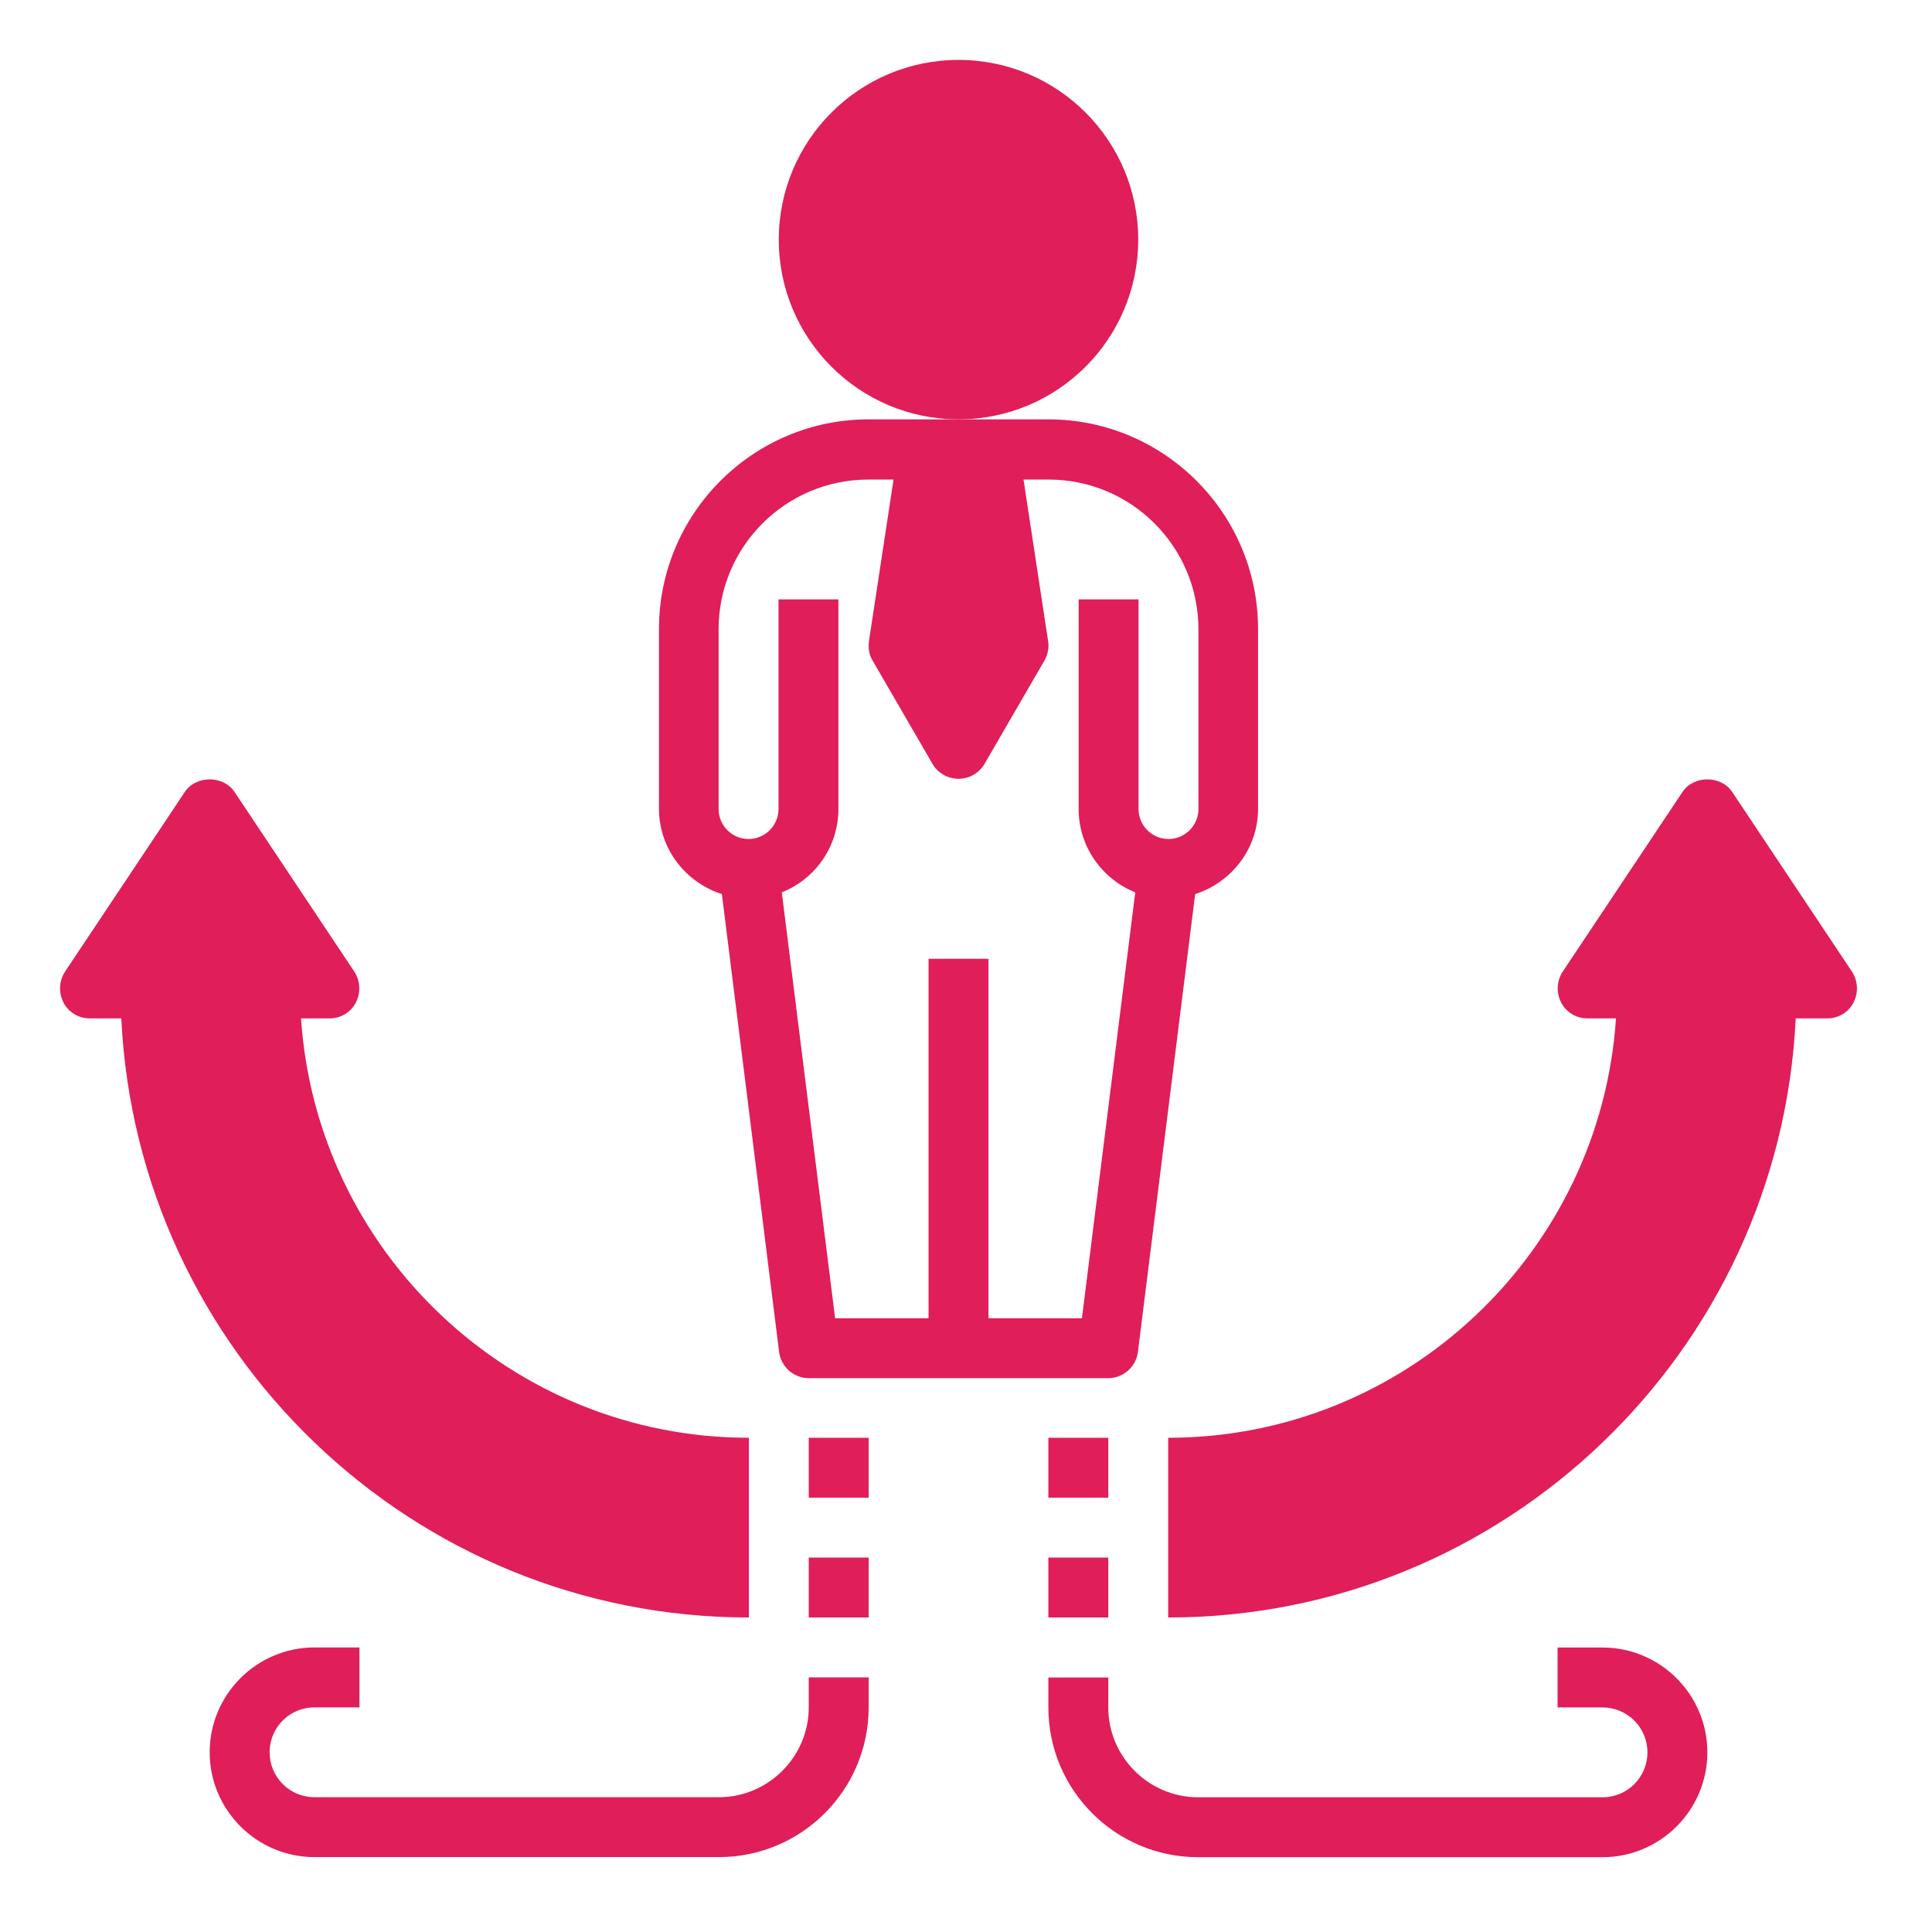<svg width="90" height="90" viewBox="0 0 90 90" fill="none" xmlns="http://www.w3.org/2000/svg">
<path d="M16.577 46.702C16.814 46.242 16.786 45.697 16.507 45.265L10.926 36.893C10.409 36.111 9.126 36.111 8.609 36.893L3.028 45.265C2.749 45.698 2.721 46.242 2.958 46.702C3.196 47.163 3.67 47.442 4.186 47.442H5.651C6.391 62.944 19.2 75.349 34.884 75.349V66.977C23.818 66.977 14.749 58.325 14.023 47.442H15.349C15.865 47.442 16.34 47.163 16.577 46.702Z" fill="#E01E5A"/>
<path d="M54.419 66.977V75.349C70.102 75.349 82.912 62.944 83.651 47.442H85.116C85.632 47.442 86.107 47.163 86.344 46.702C86.581 46.242 86.553 45.698 86.274 45.265L80.693 36.893C80.177 36.112 78.893 36.112 78.377 36.893L72.795 45.265C72.516 45.698 72.488 46.242 72.725 46.702C72.963 47.163 73.437 47.442 73.953 47.442H75.279C74.553 58.326 65.484 66.977 54.419 66.977Z" fill="#E01E5A"/>
<path d="M30.698 29.302V37.675C30.698 39.544 31.94 41.107 33.628 41.651L36.293 62.972C36.377 63.67 36.977 64.2 37.675 64.2H51.628C52.326 64.2 52.926 63.67 53.009 62.972L55.675 41.651C57.363 41.107 58.605 39.544 58.605 37.675V29.302C58.605 23.916 54.223 19.535 48.837 19.535H40.465C35.079 19.535 30.698 23.916 30.698 29.302H30.698ZM40.647 30.768L43.438 35.582C43.689 36.014 44.149 36.279 44.651 36.279C45.154 36.279 45.614 36.014 45.865 35.582L48.656 30.768C48.81 30.488 48.879 30.168 48.824 29.861L47.679 22.34H48.852C52.703 22.34 55.828 25.465 55.828 29.317V37.689C55.828 38.456 55.2 39.084 54.433 39.084C53.665 39.084 53.038 38.456 53.038 37.689V27.921H50.247V37.689C50.247 39.447 51.349 40.954 52.884 41.568L50.4 61.409H46.047V44.665H43.256V61.409H38.903L36.419 41.568C37.968 40.954 39.056 39.447 39.056 37.689V27.921H36.266V37.689C36.266 38.456 35.638 39.084 34.87 39.084C34.103 39.084 33.475 38.456 33.475 37.689V29.317C33.475 25.465 36.6 22.34 40.452 22.34H41.624L40.48 29.861C40.438 30.181 40.48 30.503 40.647 30.768Z" fill="#E01E5A"/>
<path d="M53.023 11.163C53.023 15.787 49.275 19.535 44.651 19.535C40.028 19.535 36.279 15.787 36.279 11.163C36.279 6.539 40.028 2.791 44.651 2.791C49.275 2.791 53.023 6.539 53.023 11.163Z" fill="#E01E5A"/>
<path d="M37.675 66.977H40.465V69.767H37.675V66.977Z" fill="#E01E5A"/>
<path d="M48.837 66.977H51.628V69.767H48.837V66.977Z" fill="#E01E5A"/>
<path d="M37.675 72.558H40.465V75.349H37.675V72.558Z" fill="#E01E5A"/>
<path d="M48.837 72.558H51.628V75.349H48.837V72.558Z" fill="#E01E5A"/>
<path d="M14.652 86.511H33.489C37.34 86.511 40.465 83.386 40.465 79.535V78.139H37.675V79.535C37.675 81.837 35.791 83.721 33.489 83.721H14.652C13.494 83.721 12.559 82.786 12.559 81.628C12.559 80.47 13.494 79.535 14.652 79.535H16.745V76.744H14.652C11.959 76.744 9.768 78.935 9.768 81.628C9.768 84.321 11.959 86.511 14.652 86.511Z" fill="#E01E5A"/>
<path d="M48.837 79.539C48.837 83.39 51.963 86.515 55.814 86.515H74.651C77.344 86.515 79.535 84.325 79.535 81.632C79.535 78.939 77.344 76.748 74.651 76.748H72.558V79.539H74.651C75.809 79.539 76.744 80.474 76.744 81.632C76.744 82.79 75.809 83.725 74.651 83.725H55.814C53.512 83.725 51.628 81.841 51.628 79.539V78.143H48.837V79.539Z" fill="#E01E5A"/>
</svg>
